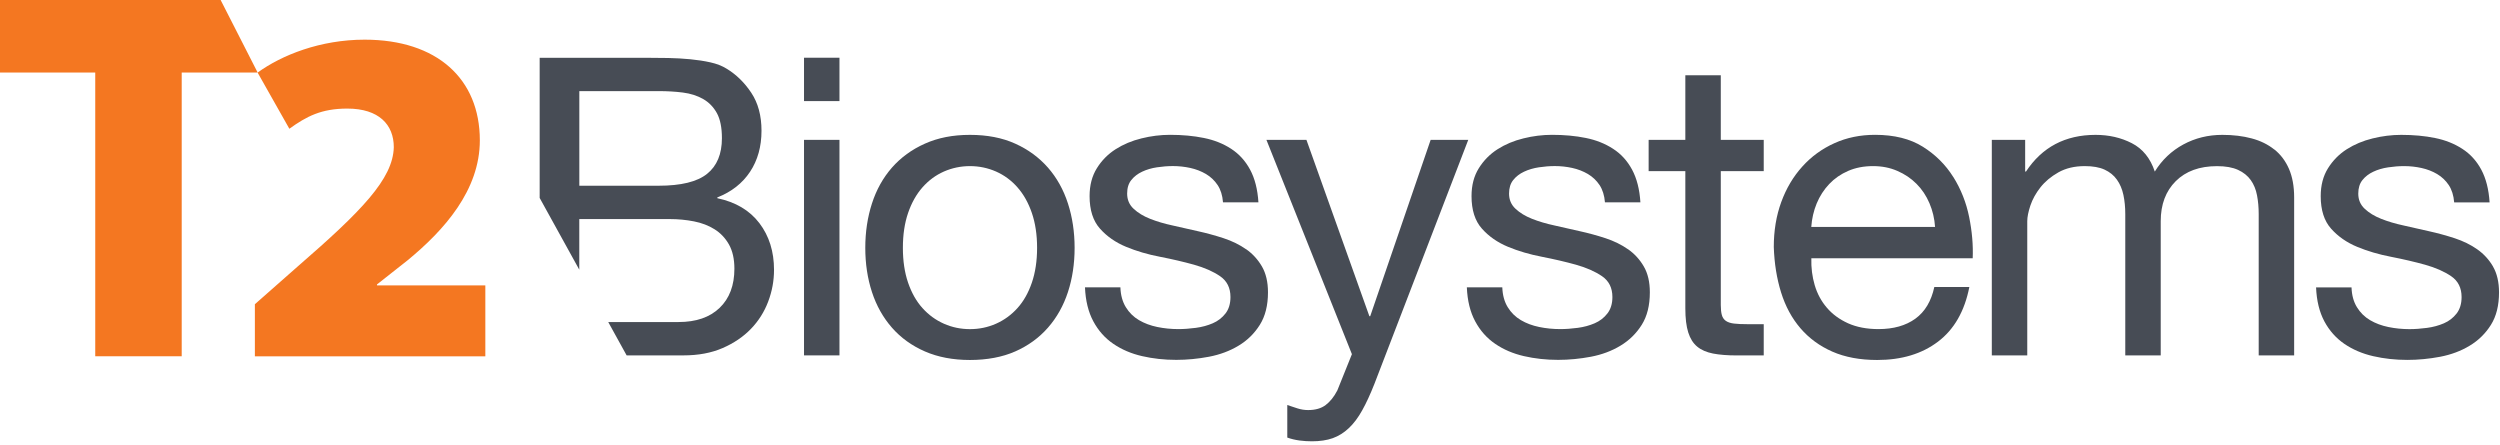 <svg xmlns="http://www.w3.org/2000/svg" width="641px" height="114px" viewBox="0 0 641 114" fill="none" aria-hidden="true"><g clip-path="url(#clip0_102_26887deddfeb4d)"><path d="M56.57 0H0V18.6H24.42V91.35H46.59V18.6H66.06L56.57 0Z" fill="#F47721"/><path d="M65.35 91.35V78L76.4 68.26C92.61 54.2 100.78 45.9 100.97 37.74C100.97 31.97 97.16 27.84 89.05 27.84C82.36 27.84 78.6 29.85 74.19 33.01L66.05 18.61C72.23 14.13 82.11 10.17 93.49 10.17C112.04 10.17 123.03 20.2 123.03 35.99C123.03 48.77 113.91 59.01 104.52 66.73L96.66 72.93V73.18H124.44V91.36H65.34L65.35 91.35Z" fill="#F47721"/><path d="M183.92 50.83V50.62C187.56 49.19 190.35 47 192.31 44.05C194.27 41.09 195.25 37.58 195.25 33.52C195.25 29.67 194.38 26.43 192.63 23.79C190.88 21.16 188.76 19.09 186.27 17.59C185.13 16.88 183.76 16.35 182.15 15.99C180.55 15.63 178.82 15.37 176.97 15.19C175.11 15.01 173.24 14.91 171.35 14.87C169.46 14.83 167.7 14.82 166.06 14.82H138.37V50.75L148.53 69.15V56.17H171.73C173.87 56.17 175.93 56.37 177.93 56.76C179.93 57.15 181.69 57.83 183.22 58.79C184.75 59.75 185.98 61.05 186.91 62.69C187.83 64.33 188.3 66.4 188.3 68.89C188.3 73.17 187.03 76.52 184.51 78.94C181.98 81.37 178.47 82.57 173.98 82.57H155.95L160.67 91.12H175.26C179.04 91.12 182.37 90.5 185.26 89.25C188.15 88 190.57 86.36 192.53 84.33C194.49 82.3 195.97 79.96 196.96 77.33C197.96 74.69 198.46 71.99 198.46 69.2C198.46 64.5 197.21 60.51 194.72 57.23C192.22 53.95 188.63 51.81 183.92 50.82V50.83ZM181.3 44.57C178.77 46.61 174.62 47.62 168.85 47.62H148.54V23.36H168.85C171.06 23.36 173.14 23.48 175.1 23.73C177.06 23.98 178.79 24.53 180.29 25.39C181.78 26.24 182.96 27.46 183.82 29.02C184.67 30.59 185.1 32.73 185.1 35.43C185.1 39.49 183.83 42.54 181.3 44.57Z" fill="#474C55"/><path d="M215.24 14.8H206.15V25.92H215.24V14.8Z" fill="#474C55"/><path d="M215.24 35.86H206.15V91.12H215.24V35.86Z" fill="#474C55"/><path d="M268.69 42.97C266.4 40.37 263.61 38.32 260.3 36.83C256.99 35.33 253.12 34.58 248.7 34.58C244.28 34.58 240.5 35.33 237.15 36.83C233.8 38.32 230.99 40.37 228.7 42.97C226.42 45.57 224.71 48.64 223.57 52.17C222.43 55.7 221.86 59.49 221.86 63.55C221.86 67.61 222.43 71.39 223.57 74.88C224.71 78.37 226.42 81.42 228.7 84.02C230.98 86.62 233.8 88.65 237.15 90.11C240.5 91.57 244.35 92.3 248.7 92.3C253.05 92.3 256.99 91.57 260.3 90.11C263.61 88.65 266.41 86.62 268.69 84.02C270.97 81.42 272.68 78.37 273.82 74.88C274.96 71.39 275.53 67.61 275.53 63.55C275.53 59.49 274.96 55.69 273.82 52.17C272.68 48.64 270.97 45.58 268.69 42.97V42.97ZM264.57 72.47C263.68 75.07 262.45 77.25 260.88 78.99C259.31 80.74 257.47 82.07 255.38 83C253.28 83.93 251.05 84.39 248.7 84.39C246.35 84.39 244.12 83.93 242.02 83C239.92 82.07 238.09 80.74 236.52 78.99C234.95 77.25 233.72 75.07 232.83 72.47C231.94 69.87 231.5 66.9 231.5 63.54C231.5 60.18 231.94 57.22 232.83 54.61C233.72 52.01 234.95 49.82 236.52 48.04C238.09 46.26 239.92 44.91 242.02 43.98C244.12 43.06 246.35 42.59 248.7 42.59C251.05 42.59 253.28 43.06 255.38 43.98C257.48 44.91 259.32 46.26 260.88 48.04C262.45 49.82 263.68 52.01 264.57 54.61C265.46 57.21 265.91 60.19 265.91 63.54C265.91 66.89 265.46 69.86 264.57 72.47Z" fill="#474C55"/><path d="M319.51 63.92C317.84 62.74 315.91 61.8 313.74 61.08C311.56 60.37 309.34 59.76 307.06 59.26C304.93 58.76 302.79 58.28 300.65 57.81C298.51 57.35 296.59 56.78 294.88 56.1C293.17 55.42 291.76 54.57 290.66 53.53C289.55 52.5 289 51.2 289 49.63C289 48.2 289.35 47.05 290.07 46.16C290.78 45.27 291.71 44.55 292.85 44.02C293.99 43.48 295.25 43.11 296.64 42.9C298.03 42.69 299.4 42.58 300.75 42.58C302.25 42.58 303.72 42.74 305.19 43.06C306.65 43.38 307.98 43.9 309.2 44.61C310.41 45.33 311.41 46.27 312.19 47.44C312.98 48.62 313.44 50.1 313.58 51.88H322.66C322.45 48.53 321.73 45.73 320.52 43.49C319.31 41.24 317.68 39.46 315.66 38.15C313.63 36.83 311.3 35.9 308.66 35.37C306.02 34.83 303.13 34.57 300 34.57C297.57 34.57 295.13 34.87 292.68 35.48C290.22 36.08 288.01 37.01 286.05 38.26C284.09 39.51 282.48 41.13 281.24 43.13C279.99 45.13 279.37 47.51 279.37 50.29C279.37 53.85 280.26 56.64 282.04 58.63C283.82 60.63 286.05 62.17 288.72 63.28C291.39 64.39 294.29 65.24 297.43 65.84C300.57 66.45 303.47 67.13 306.14 67.87C308.81 68.62 311.04 69.6 312.82 70.81C314.6 72.03 315.49 73.8 315.49 76.16C315.49 77.87 315.07 79.28 314.21 80.38C313.35 81.48 312.27 82.32 310.95 82.89C309.63 83.46 308.19 83.85 306.62 84.06C305.05 84.27 303.56 84.38 302.13 84.38C300.28 84.38 298.48 84.2 296.73 83.84C294.99 83.48 293.42 82.9 292.03 82.08C290.64 81.26 289.52 80.16 288.66 78.76C287.81 77.37 287.34 75.68 287.27 73.68H278.19C278.33 77.1 279.05 80.01 280.33 82.39C281.61 84.78 283.32 86.7 285.46 88.16C287.6 89.62 290.05 90.67 292.83 91.31C295.61 91.95 298.53 92.27 301.59 92.27C304.37 92.27 307.17 92 309.98 91.47C312.79 90.93 315.32 89.99 317.57 88.63C319.82 87.28 321.63 85.5 323.02 83.29C324.41 81.08 325.11 78.3 325.11 74.95C325.11 72.32 324.59 70.1 323.56 68.32C322.52 66.54 321.17 65.06 319.5 63.89L319.51 63.92Z" fill="#474C55"/><path d="M366.82 35.86L351.32 81.08H351.11L334.97 35.86H324.71L346.63 90.81L342.89 100.11C342.04 101.75 341.04 102.99 339.9 103.85C338.76 104.71 337.26 105.14 335.41 105.14C334.48 105.14 333.58 105 332.68 104.71C331.79 104.43 330.92 104.14 330.06 103.85V112.19C331.05 112.55 332.09 112.79 333.16 112.94C334.23 113.08 335.3 113.15 336.37 113.15C338.44 113.15 340.22 112.88 341.71 112.35C343.21 111.81 344.58 110.96 345.83 109.78C347.08 108.61 348.22 107.09 349.25 105.24C350.29 103.39 351.34 101.11 352.41 98.4L376.46 35.86H366.84H366.82Z" fill="#474C55"/><path d="M417.43 63.92C415.76 62.74 413.83 61.8 411.66 61.08C409.49 60.37 407.26 59.76 404.98 59.26C402.84 58.76 400.7 58.28 398.57 57.81C396.43 57.35 394.51 56.78 392.8 56.1C391.09 55.42 389.68 54.57 388.58 53.53C387.47 52.5 386.92 51.2 386.92 49.63C386.92 48.2 387.28 47.05 387.99 46.16C388.7 45.27 389.63 44.55 390.77 44.02C391.91 43.48 393.18 43.11 394.56 42.9C395.95 42.69 397.32 42.58 398.68 42.58C400.18 42.58 401.65 42.74 403.12 43.06C404.58 43.38 405.91 43.9 407.13 44.61C408.34 45.33 409.34 46.27 410.12 47.44C410.9 48.62 411.37 50.1 411.51 51.88H420.6C420.39 48.53 419.67 45.73 418.46 43.49C417.25 41.24 415.63 39.46 413.59 38.15C411.56 36.83 409.23 35.9 406.59 35.37C403.95 34.83 401.07 34.57 397.93 34.57C395.51 34.57 393.06 34.87 390.61 35.48C388.15 36.08 385.94 37.01 383.98 38.26C382.02 39.51 380.42 41.13 379.17 43.13C377.92 45.13 377.3 47.51 377.3 50.29C377.3 53.85 378.19 56.64 379.97 58.63C381.75 60.63 383.98 62.17 386.65 63.28C389.32 64.39 392.23 65.24 395.36 65.84C398.49 66.45 401.4 67.13 404.07 67.87C406.74 68.62 408.97 69.6 410.75 70.81C412.53 72.03 413.42 73.8 413.42 76.16C413.42 77.87 412.99 79.28 412.13 80.38C411.28 81.48 410.19 82.32 408.87 82.89C407.55 83.46 406.11 83.85 404.54 84.06C402.97 84.27 401.48 84.38 400.05 84.38C398.19 84.38 396.4 84.2 394.65 83.84C392.9 83.48 391.34 82.9 389.95 82.08C388.56 81.26 387.44 80.16 386.58 78.76C385.73 77.37 385.26 75.68 385.19 73.68H376.1C376.24 77.1 376.96 80.01 378.24 82.39C379.52 84.78 381.23 86.7 383.37 88.16C385.5 89.62 387.96 90.67 390.74 91.31C393.52 91.95 396.44 92.27 399.51 92.27C402.29 92.27 405.08 92 407.9 91.47C410.72 90.93 413.25 89.99 415.49 88.63C417.73 87.28 419.55 85.5 420.94 83.29C422.33 81.08 423.02 78.3 423.02 74.95C423.02 72.32 422.51 70.1 421.47 68.32C420.44 66.54 419.08 65.06 417.41 63.89L417.43 63.92Z" fill="#474C55"/><path d="M441.21 19.29H432.12V35.86H422.71V43.88H432.12V79.05C432.12 81.61 432.37 83.68 432.87 85.25C433.37 86.81 434.13 88.03 435.17 88.88C436.2 89.74 437.56 90.32 439.23 90.65C440.9 90.97 442.92 91.13 445.27 91.13H452.22V83.12H448.05C446.62 83.12 445.47 83.07 444.58 82.96C443.69 82.85 443 82.62 442.49 82.26C441.99 81.9 441.65 81.4 441.48 80.76C441.3 80.12 441.21 79.27 441.21 78.19V43.88H452.22V35.86H441.21V19.29V19.29Z" fill="#474C55"/><path d="M500.81 45.37C498.85 42.24 496.25 39.65 493.01 37.62C489.77 35.59 485.69 34.57 480.77 34.57C476.98 34.57 473.51 35.28 470.35 36.71C467.18 38.14 464.43 40.13 462.12 42.7C459.8 45.26 458 48.29 456.72 51.79C455.44 55.28 454.8 59.13 454.8 63.33C454.94 67.54 455.56 71.42 456.67 74.98C457.78 78.54 459.44 81.61 461.64 84.17C463.85 86.74 466.57 88.73 469.82 90.16C473.06 91.58 476.89 92.3 481.31 92.3C487.58 92.3 492.79 90.73 496.92 87.59C501.05 84.46 503.72 79.79 504.94 73.59H495.96C495.17 77.22 493.56 79.93 491.1 81.71C488.64 83.49 485.49 84.38 481.64 84.38C478.65 84.38 476.05 83.88 473.84 82.89C471.63 81.89 469.82 80.56 468.39 78.88C466.96 77.21 465.93 75.28 465.29 73.11C464.65 70.94 464.36 68.64 464.43 66.22H505.8C505.94 62.87 505.64 59.34 504.89 55.64C504.14 51.94 502.79 48.52 500.83 45.38L500.81 45.37ZM464.41 58.2C464.56 56.07 465.02 54.05 465.8 52.16C466.59 50.27 467.65 48.62 469.01 47.19C470.36 45.76 471.98 44.64 473.87 43.82C475.76 43 477.88 42.59 480.23 42.59C482.58 42.59 484.59 43 486.48 43.82C488.37 44.64 490.01 45.74 491.39 47.13C492.78 48.52 493.89 50.18 494.71 52.1C495.53 54.02 496.01 56.05 496.15 58.19H464.4L464.41 58.2Z" fill="#474C55"/><path d="M583.11 38.32C581.51 37.04 579.59 36.09 577.34 35.49C575.09 34.88 572.59 34.58 569.8 34.58C566.17 34.58 562.83 35.4 559.81 37.04C556.78 38.68 554.34 40.99 552.49 43.99C551.35 40.57 549.39 38.15 546.61 36.72C543.83 35.29 540.73 34.58 537.31 34.58C529.54 34.58 523.59 37.72 519.46 43.99H519.25V35.87H510.7V91.13H519.79V56.71C519.79 55.64 520.06 54.3 520.59 52.7C521.13 51.1 521.98 49.55 523.16 48.05C524.34 46.55 525.87 45.27 527.76 44.2C529.65 43.13 531.91 42.59 534.55 42.59C536.61 42.59 538.31 42.89 539.63 43.5C540.94 44.11 542 44.96 542.78 46.07C543.57 47.18 544.12 48.47 544.44 49.97C544.76 51.47 544.92 53.11 544.92 54.89V91.12H554.01V56.71C554.01 52.43 555.29 49.01 557.86 46.45C560.43 43.89 563.95 42.6 568.44 42.6C570.65 42.6 572.45 42.92 573.84 43.56C575.23 44.2 576.32 45.08 577.1 46.18C577.88 47.28 578.42 48.58 578.7 50.08C578.99 51.58 579.13 53.18 579.13 54.89V91.12H588.22V50.61C588.22 47.76 587.77 45.32 586.89 43.29C586 41.26 584.75 39.6 583.14 38.32H583.11Z" fill="#474C55"/><path d="M639.23 68.36C638.19 66.58 636.84 65.1 635.17 63.93C633.5 62.75 631.57 61.81 629.4 61.09C627.22 60.38 625 59.77 622.72 59.27C620.58 58.77 618.45 58.29 616.31 57.82C614.17 57.36 612.25 56.79 610.54 56.11C608.83 55.43 607.42 54.58 606.32 53.54C605.21 52.51 604.66 51.21 604.66 49.64C604.66 48.21 605.02 47.06 605.73 46.17C606.44 45.28 607.37 44.56 608.51 44.03C609.65 43.49 610.91 43.12 612.31 42.91C613.7 42.7 615.07 42.59 616.43 42.59C617.93 42.59 619.4 42.75 620.86 43.07C622.32 43.39 623.66 43.91 624.87 44.62C626.08 45.34 627.08 46.28 627.86 47.45C628.64 48.63 629.11 50.11 629.25 51.89H638.33C638.12 48.54 637.4 45.74 636.2 43.5C634.99 41.25 633.37 39.47 631.33 38.16C629.3 36.84 626.96 35.91 624.33 35.38C621.69 34.84 618.81 34.58 615.67 34.58C613.24 34.58 610.8 34.88 608.34 35.49C605.88 36.09 603.67 37.02 601.71 38.27C599.75 39.52 598.15 41.14 596.9 43.14C595.65 45.14 595.03 47.52 595.03 50.3C595.03 53.86 595.92 56.65 597.7 58.64C599.48 60.64 601.71 62.18 604.38 63.29C607.05 64.4 609.96 65.25 613.09 65.85C616.22 66.46 619.13 67.14 621.8 67.88C624.47 68.63 626.7 69.61 628.48 70.82C630.26 72.04 631.15 73.81 631.15 76.17C631.15 77.88 630.72 79.29 629.87 80.39C629.01 81.49 627.93 82.33 626.61 82.9C625.29 83.47 623.85 83.86 622.28 84.07C620.72 84.28 619.22 84.39 617.79 84.39C615.93 84.39 614.14 84.21 612.39 83.85C610.64 83.49 609.08 82.91 607.69 82.09C606.3 81.27 605.18 80.17 604.32 78.77C603.46 77.38 603 75.69 602.93 73.69H593.84C593.98 77.11 594.7 80.02 595.97 82.4C597.25 84.79 598.97 86.71 601.1 88.17C603.24 89.63 605.7 90.68 608.48 91.32C611.26 91.96 614.18 92.28 617.24 92.28C620.02 92.28 622.82 92.01 625.63 91.48C628.44 90.94 630.98 90 633.22 88.64C635.47 87.29 637.28 85.51 638.67 83.3C640.06 81.09 640.75 78.31 640.75 74.96C640.75 72.33 640.23 70.11 639.2 68.33L639.23 68.36Z" fill="#474C55"/></g><defs><linearGradient class="cerosgradient" data-cerosgradient="true" id="CerosGradient_id7af5d86e8" gradientUnits="userSpaceOnUse" x1="50%" y1="100%" x2="50%" y2="0%"><stop offset="0%" stop-color="#d1d1d1"/><stop offset="100%" stop-color="#d1d1d1"/></linearGradient><linearGradient/><clipPath id="clip0_102_26887deddfeb4d"><rect width="640.78" height="113.15" fill="white"/></clipPath></defs></svg>